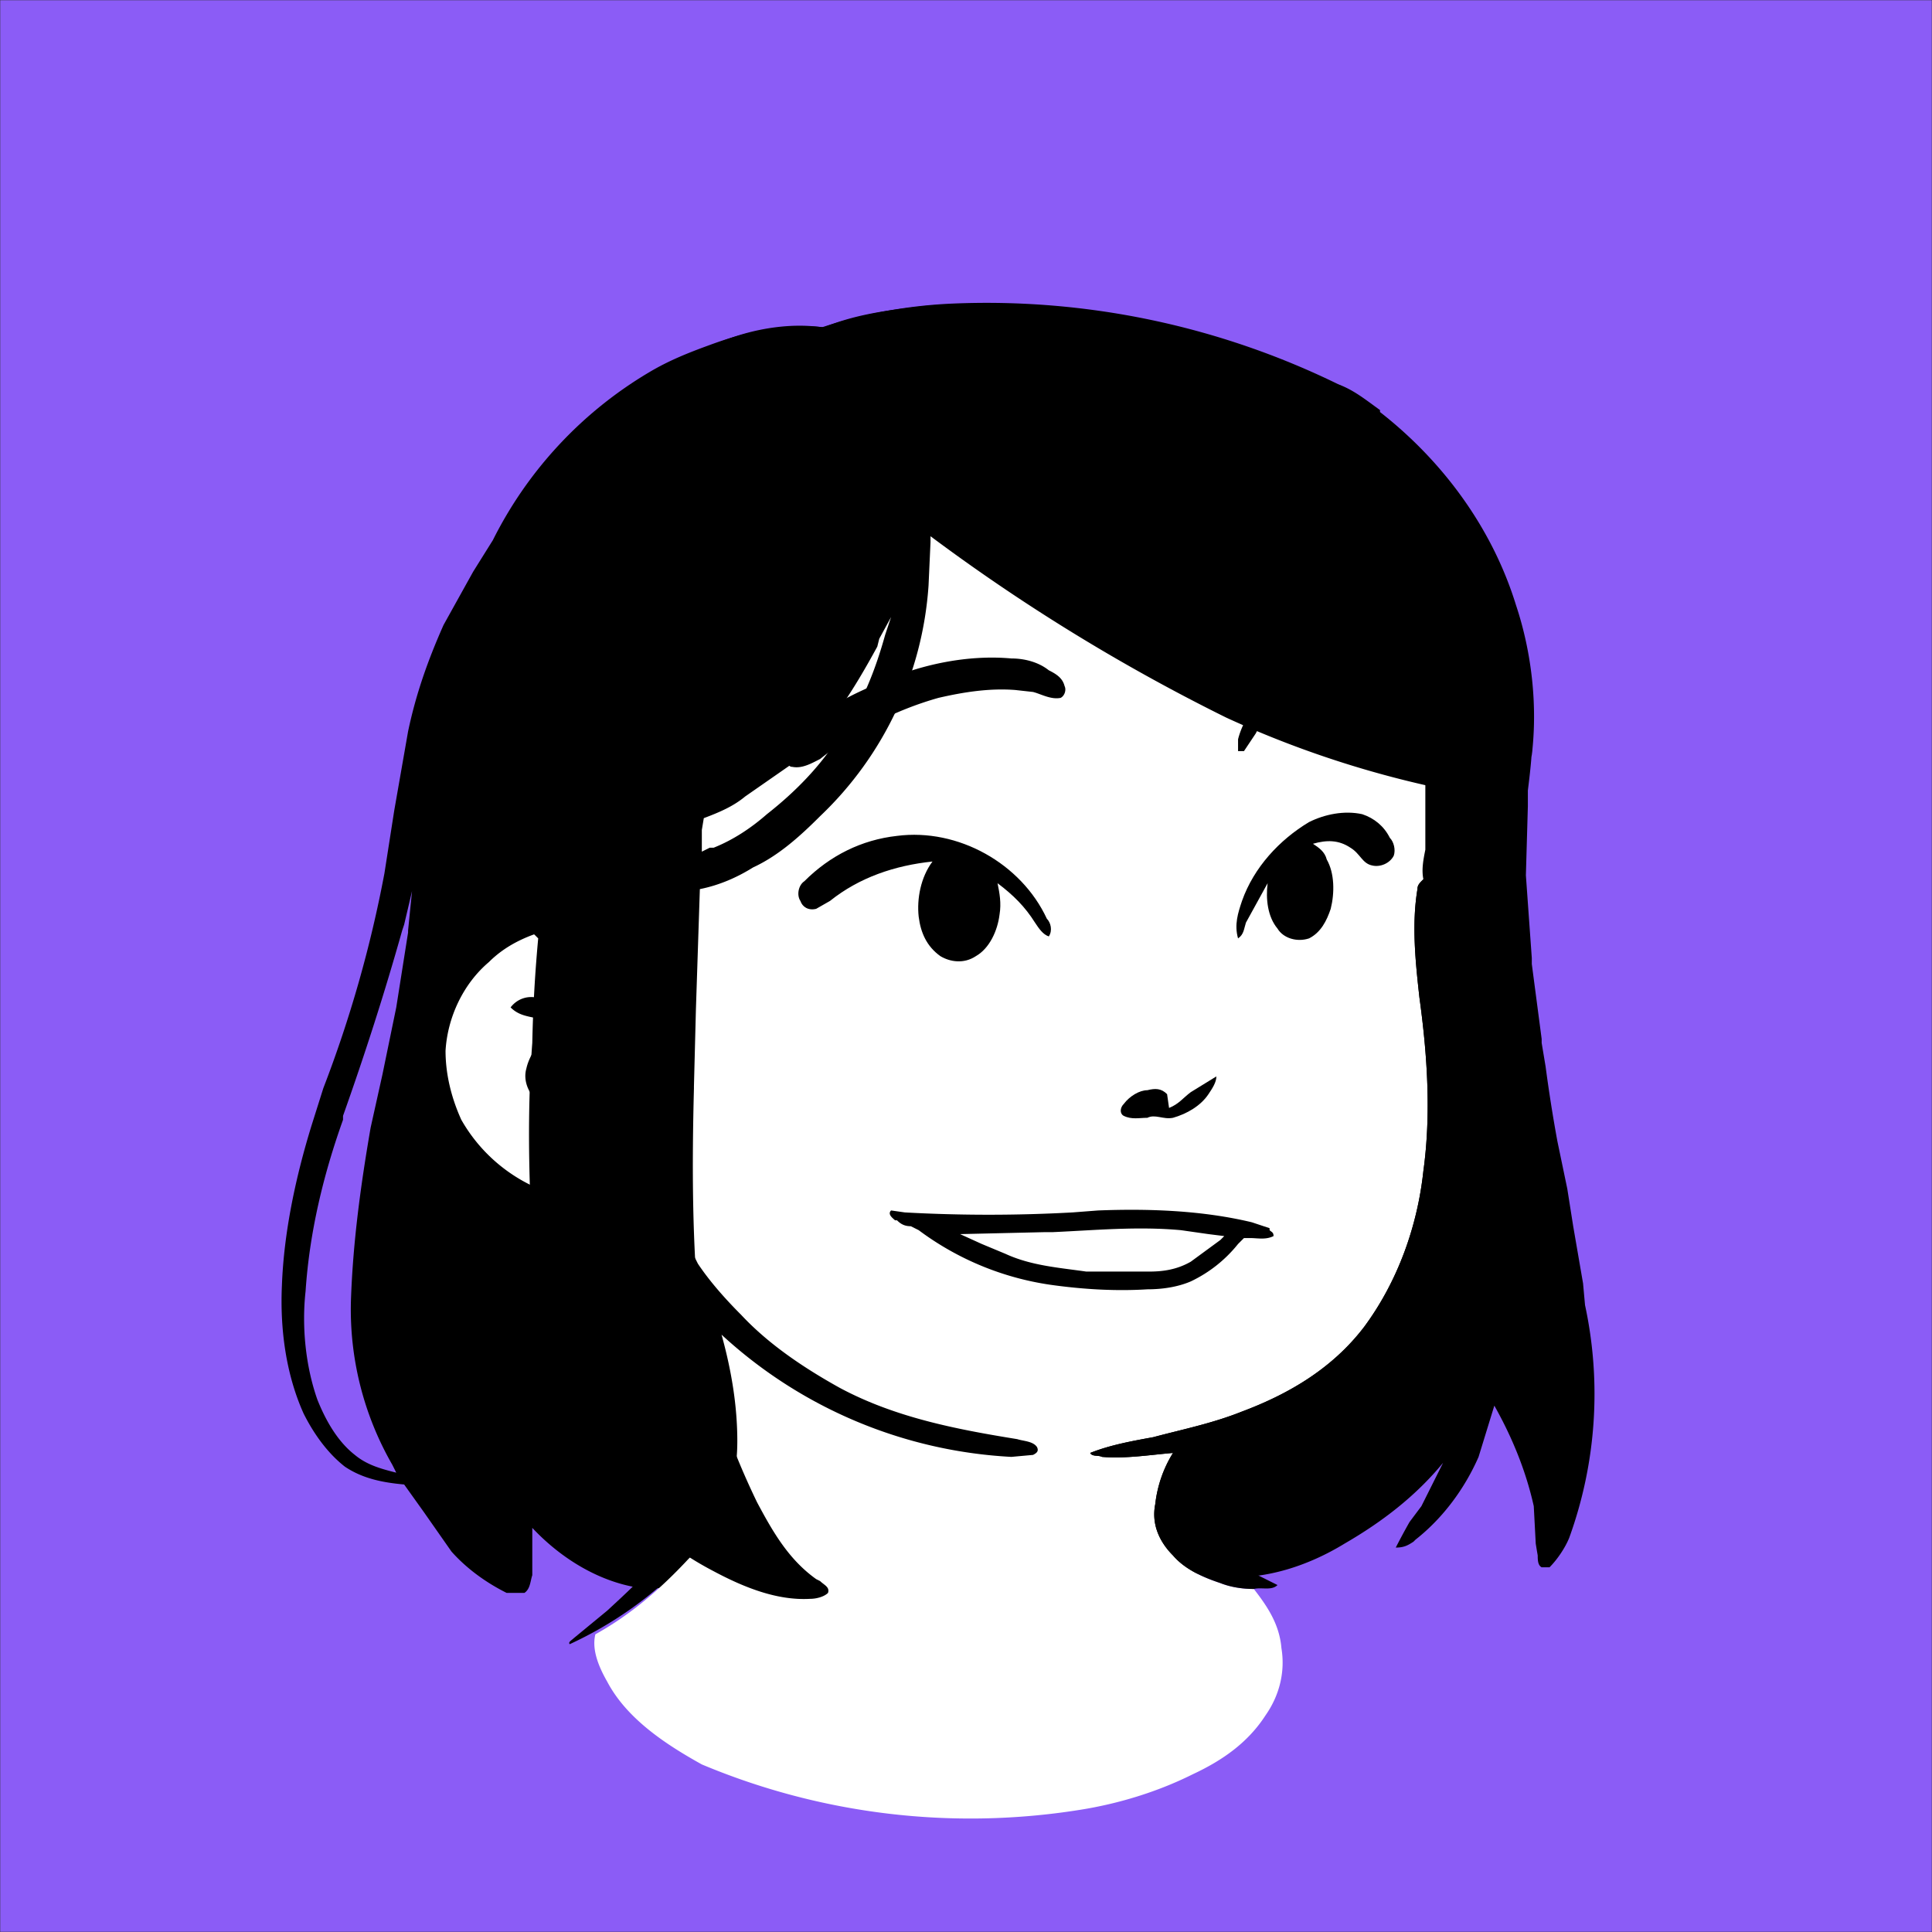 <svg xmlns="http://www.w3.org/2000/svg" viewBox="0 0 980 980" fill="none" shape-rendering="auto"><rect x="0" y="0" width="980" height="980" fill="#333333" stroke="none"/><mask id="viewboxMask"><rect width="980" height="980" rx="0" ry="0" x="0" y="0" fill="#fff" /></mask><g mask="url(#viewboxMask)"><rect fill="#8B5CF6" width="980" height="980" x="0" y="0" /><g transform="translate(10 -60)"><path fill-rule="evenodd" clip-rule="evenodd" d="M668 255a406 406 0 0 0-207-40c-18 2-36 4-53 11-20-2-39 2-58 9-11 4-21 8-31 14a206 206 0 0 0-79 85l-10 16-15 27c-8 18-14 35-18 54l-7 40-5 32a625 625 0 0 1-31 109l-6 19c-8 26-14 54-15 81-1 22 2 45 11 65 5 10 12 20 21 27 9 6 19 8 30 9l10 14 7 10 7 10c8 9 18 16 28 21h9c3-2 3-6 4-9v-24c15 16 36 29 59 31 12-1 25-2 37-5 2-1 4 0 6 1h2c11 6 24 10 37 9 3 0 6-1 8-3 1-2 1-3-1-5-6-3-10-7-15-12 32-8 65-13 98-11 26 1 52 6 77 12l18 3c9 3 17 5 26 5 21 1 42-6 60-17 19-11 36-24 50-41l-11 22-6 8a332 332 0 0 0-7 13c4 0 6-1 9-3l1-1c14-11 25-26 32-42l8-26c9 16 16 33 20 51l1 19a448 448 0 0 0 1 6c0 2 0 5 2 6h4c4-4 8-10 10-15a214 214 0 0 0 8-118l-1-11-5-29-3-19-5-24a766 766 0 0 1-6-38l-2-12v-2l-5-38v-3l-3-42 1-35v-8c2-16 4-34 0-49-2-10-6-19-11-28-4-9-9-18-17-24l-4-1 6 16 5 12c6 20 7 42 6 63l-4-11v-2l-19-53a1549 1549 0 0 0-42-99l-11-22-1-3c-1-2-2-5-5-5ZM197 532l2-20-4 17-1 3c-9 32-19 63-30 94v2c-10 28-17 57-19 87-2 18 0 38 6 55 4 10 10 21 19 28 6 5 13 7 21 9l-2-4a158 158 0 0 1-21-83c1-30 5-59 10-88l6-27 7-34 6-38v-1Z" fill="#000000"/><path d="M486 236c57-2 115 18 159 56a209 209 0 0 1 73 190c-1 4-1 8-4 12l-1-3v-33a215 215 0 0 0-172-206 235 235 0 0 0-270 153c-12 37-14 78-6 116 6-2 12-2 17-2 2 1 5 1 6 3s0 3-1 4l-12 4c-14 3-27 8-37 18a63 63 0 0 0-22 45c0 12 3 24 8 35 8 13 19 24 33 31 18 10 41 13 62 7 2-1 4-2 6-1s3 4 4 6l15 30a215 215 0 0 0 72 63c28 15 59 21 90 26 3 1 8 1 10 4 1 2 0 3-2 4l-11 1a231 231 0 0 1-147-62c5 18 8 36 8 54 0 12-2 23-6 34-5 10-11 18-19 26a196 196 0 0 1-60 43c-1-1 1-2 2-3l17-14c13-12 25-23 35-38a93 93 0 0 0 17-65l-4-39-2-10-12-17c-5-10-11-20-13-31a93 93 0 0 1-96-31 81 81 0 0 1-19-51c0-12 3-23 8-34 9-16 23-29 40-36-8-31-8-62-3-93 8-40 26-77 51-108 45-54 115-87 186-88Z" fill="#000"/><path d="M541 252a214 214 0 0 1 172 206v33c-1 5-2 10-1 15-2 2-3 3-3 5-3 18-1 37 1 55 4 29 6 59 2 88-3 28-13 56-30 79-16 21-38 34-62 43-15 6-30 9-45 13-11 2-22 4-32 8 1 2 4 1 6 2 12 1 24-1 36-2-5 8-8 17-9 26-2 10 2 19 9 26 6 7 15 11 24 14 5 2 11 3 17 3 7 9 13 18 14 30 2 12-1 24-8 34-9 14-22 23-37 30-18 9-38 15-57 18a352 352 0 0 1-192-23c-18-10-38-23-48-42-4-7-8-16-6-24 18-10 33-23 47-38 8-8 14-16 19-26 4-11 6-22 6-34 0-18-3-36-8-54a235 235 0 0 0 147 62l11-1c2-1 3-2 2-4-2-3-7-3-10-4-31-5-62-11-90-26-18-10-36-22-50-37-8-8-16-17-22-26l-15-30c-1-2-2-5-4-6s-4 0-6 1a82 82 0 0 1-95-38c-5-11-8-23-8-35 1-17 9-34 22-45 10-10 23-15 37-18l12-4c1-1 2-2 1-4s-4-2-6-3c-5 0-11 0-17 2-8-38-6-79 6-116a236 236 0 0 1 270-153Z" fill="#ffffff"/><path d="m712 506 3 3 1 13 3 45c3 20 5 40 5 60 0 16-1 32-5 47-6 28-20 56-40 76a174 174 0 0 1-88 46c-1 9-4 16-4 25-1 6 2 10 5 15 8 8 18 14 28 19l18 9c-3 3-8 1-12 2-6 0-12-1-17-3-9-3-18-7-24-14-7-7-11-16-9-26 1-9 4-18 9-26-12 1-24 3-36 2-2-1-5 0-6-2 10-4 21-6 32-8 15-4 30-7 45-13 24-9 46-22 62-43 17-23 27-51 30-79 4-29 2-59-2-88-2-18-4-37-1-55 0-2 1-3 3-5ZM262 566c6 0 12 1 15 6 2 3 2 7 1 10-3 8-9 14-11 22-1 4 0 7 3 9 7 5 16 7 24 10l-2 2h-11c-6-1-12-2-17-5-5-4-9-11-7-18 2-9 9-15 12-23-7-4-14-2-20-8 3-4 8-6 13-5Z" fill="#000"/><path d="M681 473c6 2 11 6 14 12 2 2 3 6 2 9-2 4-7 6-11 5-5-1-6-6-11-9-6-4-12-4-19-2 3 2 6 4 7 8 4 7 4 17 2 25-2 6-5 12-11 15-6 2-13 0-16-5-5-6-6-15-5-23l-11 20c-1 3-1 6-4 8-2-7 0-13 2-19 6-17 19-31 34-40 8-4 18-6 27-4ZM445 484c31-4 63 14 76 42 2 2 3 6 1 9-3-1-5-4-7-7-5-8-11-14-19-20 1 5 2 10 1 16-1 8-5 17-12 21-6 4-13 3-18 0-7-5-10-12-11-20-1-9 1-20 7-28-19 2-37 8-52 20l-7 4c-4 1-7-1-8-4-2-3-1-8 2-10 13-13 29-21 47-23Z" fill="#000000"/><path d="M503 394c7 0 14 2 19 6 4 2 7 4 8 8 1 2 0 5-2 6-5 1-10-2-14-3l-9-1c-13-1-26 1-39 4a169 169 0 0 0-60 31c-4 2-9 5-14 4-3 0-3-4-2-7 1-6 7-11 12-16 10-9 23-15 35-20 20-9 44-14 66-12ZM659 396c7-2 14-1 20 3 4 3 8 6 9 11 1 3 1 6-2 7s-7 1-10-1c-5-3-9-6-15-6-5 0-10 1-14 3-8 4-16 11-20 19l-6 9h-3v-6c2-8 7-16 13-22 7-8 17-15 28-17Z" fill="#000000"/><path d="M607 606c0 3-2 6-4 9-4 6-11 10-18 12-5 1-9-2-13 0-4 0-8 1-12-1-2-1-2-4 0-6 3-4 8-7 12-7 4-1 7-1 10 2l1 7c5-2 7-5 11-8l13-8Z" fill="#000000"/><path fill-rule="evenodd" clip-rule="evenodd" d="m634 683-9-3c-25-6-52-7-78-6l-13 1a774 774 0 0 1-85 0l-7-1c-2 2 1 4 2 5h1c2 2 4 3 7 3l4 2a147 147 0 0 0 69 28c15 2 31 3 47 2 7 0 15-1 22-4a68 68 0 0 0 24-19l3-3h3c4 0 8 1 12-1 0-2-1-2-2-3v-1Zm-31 3-14-2c-22-2-43 0-65 1h-4l-43 1 11 5 12 5c13 6 27 7 41 9h32c7 0 14-1 21-5l15-11 2-2-8-1Z" fill="#000000"/><path fill-rule="evenodd" clip-rule="evenodd" d="M669 255a406 406 0 0 0-196-41 247 247 0 0 0-66 12c-14-2-29 0-42 4-26 8-50 24-70 42-33 29-58 65-73 106-8 22-13 45-13 68 0 20 5 40 16 58a74 74 0 0 0 36 30l2 2a741 741 0 0 0-3 53c-2 26-2 53-1 79 2 29 5 60 14 89 5 17 12 34 22 49 14 22 34 39 57 51 15 8 32 15 49 14 3 0 7-1 9-3 1-3-2-4-4-6l-2-1c-14-10-22-24-30-39-14-29-25-60-29-92-4-39-4-79-3-118v-1l1-39 2-61c10-2 19-6 27-11 13-6 24-16 34-26a178 178 0 0 0 55-117l1-22v-3a968 968 0 0 0 150 92 515 515 0 0 0 130 40l3 1 5-1 15-16v-1l2-4c3-25 0-52-8-76-12-39-37-73-69-98v-1c-7-5-13-10-21-13ZM442 373l-6 11-1 4c-12 22-25 43-44 60l-23 16c-6 5-13 8-21 11l-1 6v11l4-2h2c10-4 19-10 27-17 14-11 27-24 37-40 11-15 18-33 23-51l1-3 2-6Z" fill="#000000"/></g><g transform="translate(10 -60)"></g></g></svg>